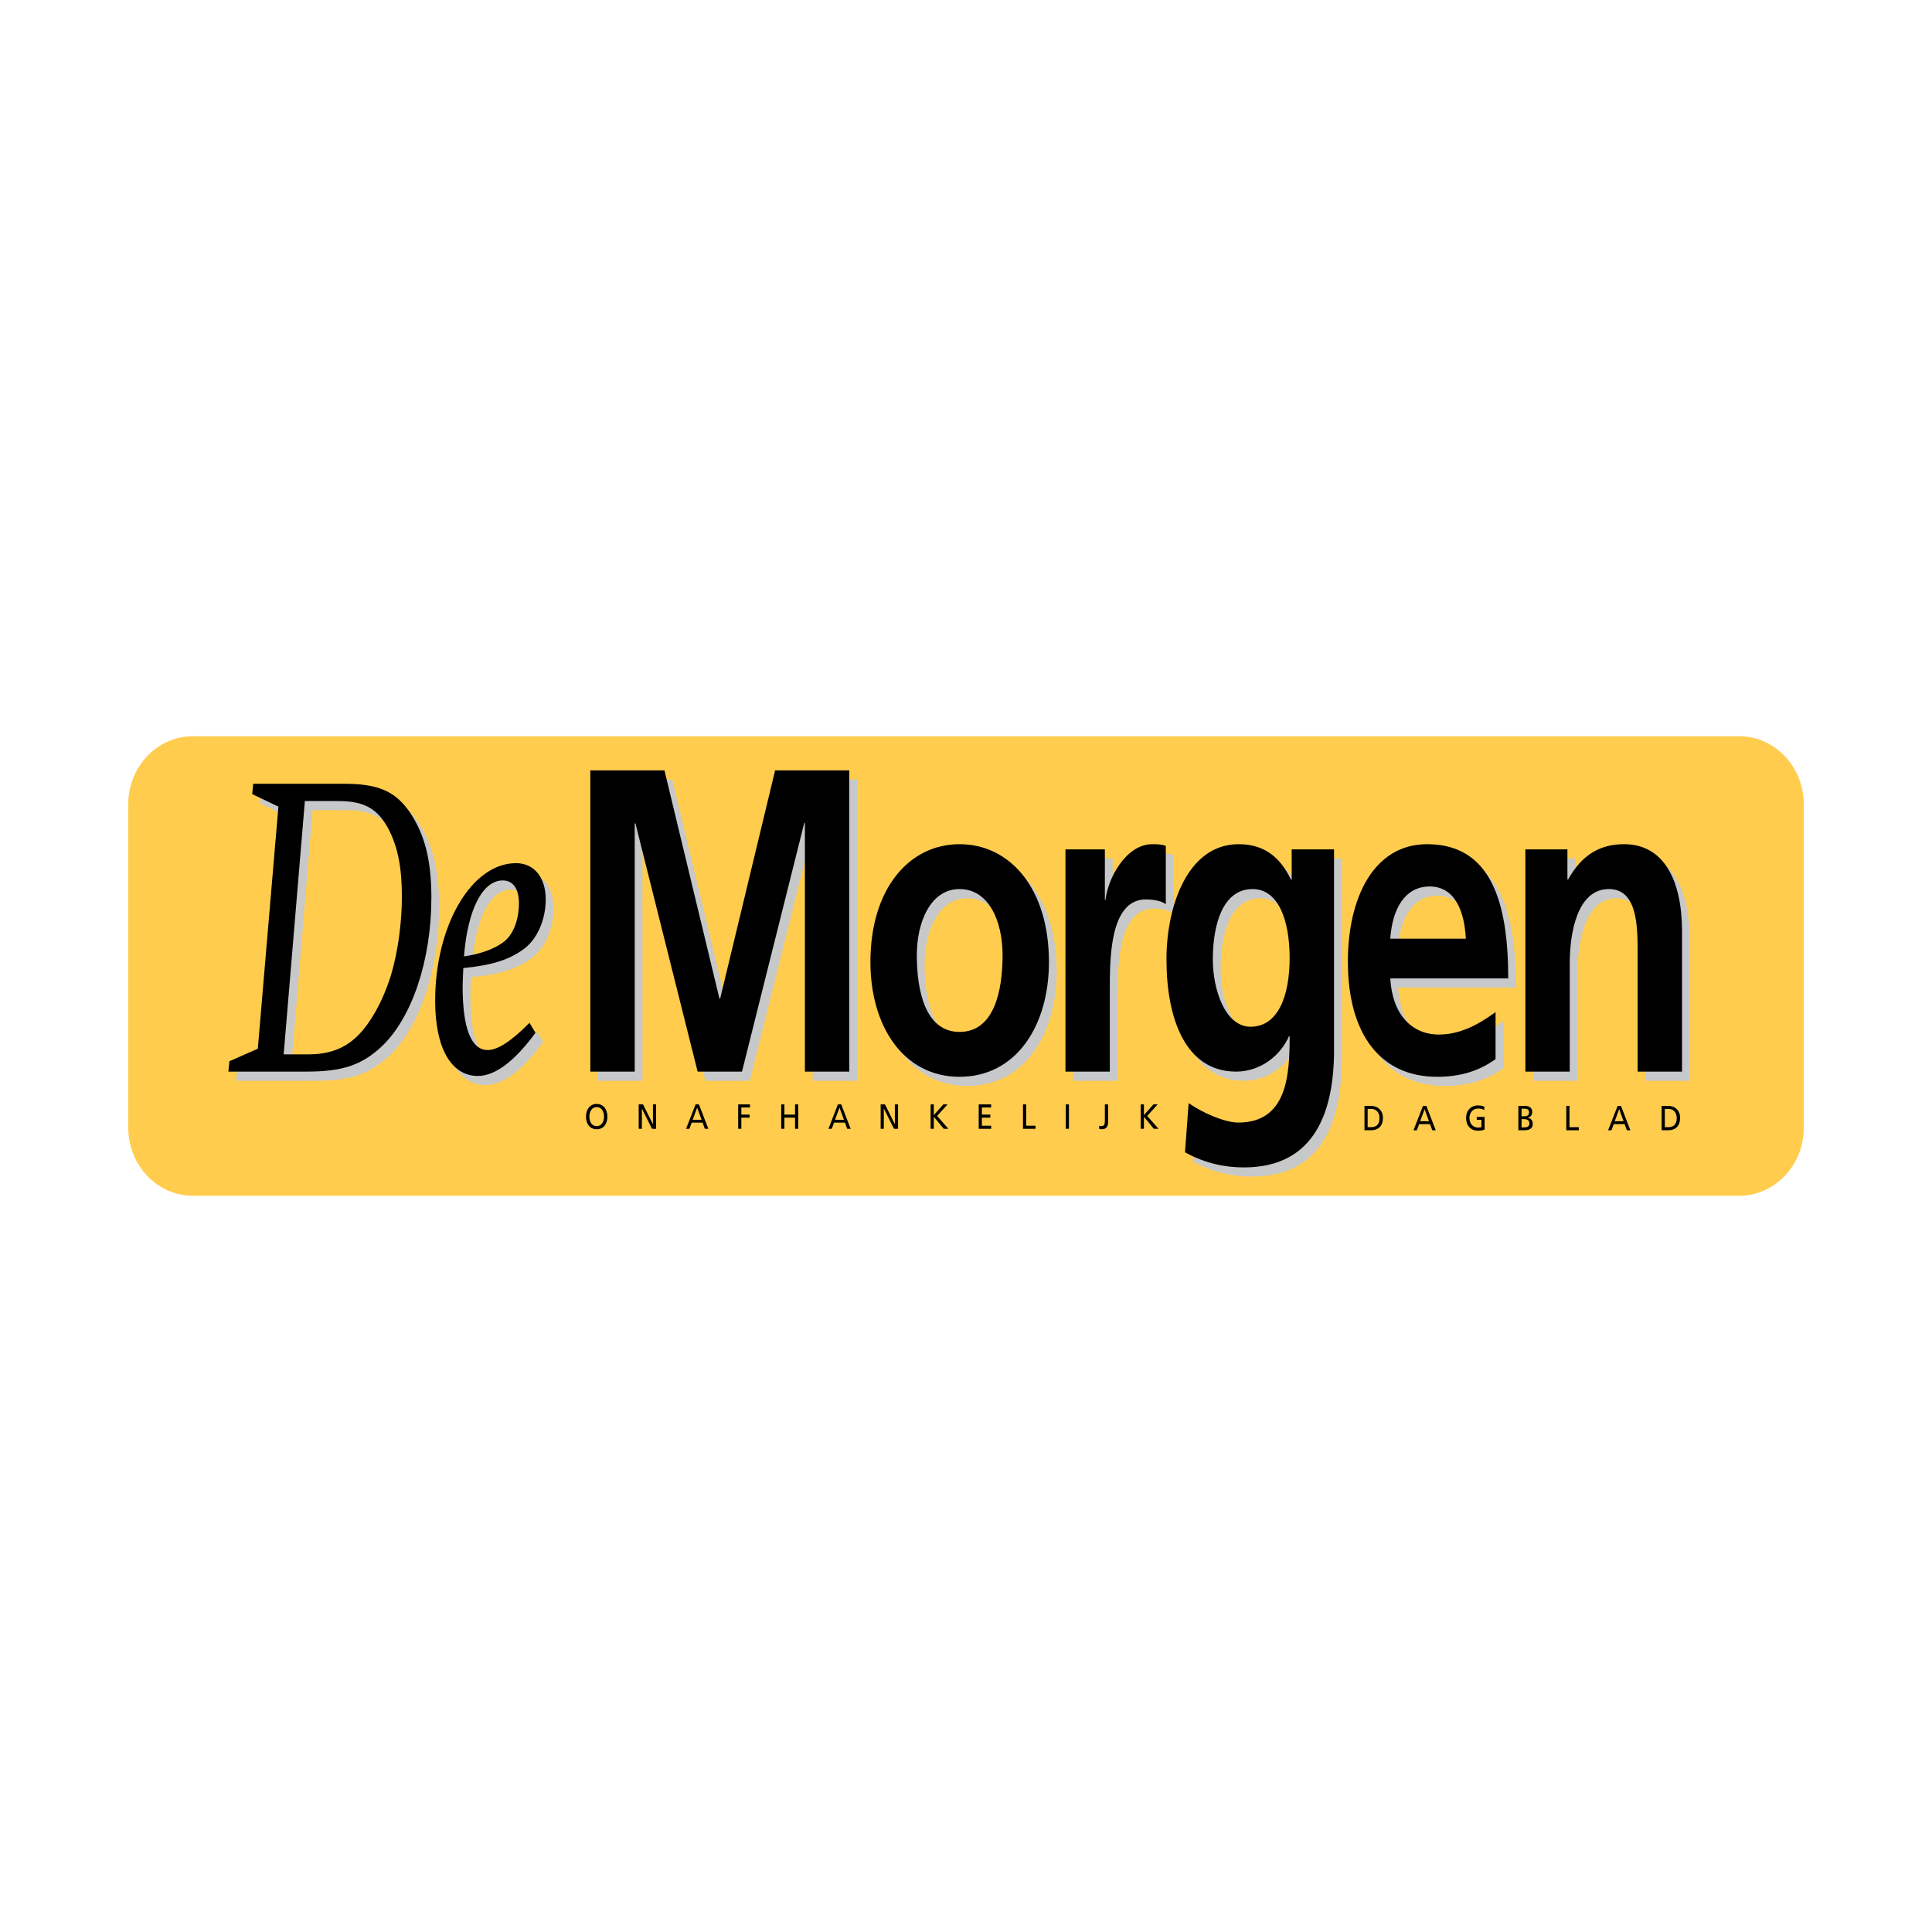 <?xml version="1.0" encoding="utf-8"?>
<!-- Generator: Adobe Illustrator 13.0.0, SVG Export Plug-In . SVG Version: 6.00 Build 14948)  -->
<!DOCTYPE svg PUBLIC "-//W3C//DTD SVG 1.0//EN" "http://www.w3.org/TR/2001/REC-SVG-20010904/DTD/svg10.dtd">
<svg version="1.0" id="Layer_1" xmlns="http://www.w3.org/2000/svg" xmlns:xlink="http://www.w3.org/1999/xlink" x="0px" y="0px"
	 width="192.756px" height="192.756px" viewBox="0 0 192.756 192.756" enable-background="new 0 0 192.756 192.756"
	 xml:space="preserve">
<g>
	<polygon fill-rule="evenodd" clip-rule="evenodd" fill="#FFFFFF" points="0,0 192.756,0 192.756,192.756 0,192.756 0,0 	"/>
	<path fill-rule="evenodd" clip-rule="evenodd" fill="#FFCC4E" d="M173.508,120.758c4.37,0,7.908-3.693,7.908-8.248V80.247
		c0-4.556-3.538-8.25-7.908-8.25H19.247c-4.367,0-7.907,3.693-7.907,8.25v32.263c0,4.555,3.54,8.248,7.907,8.248H173.508
		L173.508,120.758z"/>
	<path fill="none" stroke="#FFFFFF" stroke-width="2.91" stroke-miterlimit="2.613" d="M173.508,120.758
		c4.37,0,7.908-3.693,7.908-8.248 M181.416,112.51V80.247 M181.416,80.247c0-4.556-3.538-8.25-7.908-8.25 M173.508,71.997H19.247
		 M19.247,71.997c-4.367,0-7.907,3.693-7.907,8.25 M11.34,80.247v32.263 M11.34,112.51c0,4.555,3.54,8.248,7.907,8.248
		 M19.247,120.758h154.261"/>
	<path fill-rule="evenodd" clip-rule="evenodd" fill="#C6C8CA" d="M26.501,105.547l2.048-24.156l-2.613-1.247l0.103-1.034h9.053
		c3.402,0,5.087,0.73,6.54,2.798c1.521,2.237,2.181,4.821,2.181,8.569c0,6.24-1.948,12.052-5.021,14.894
		c-1.952,1.811-3.866,2.457-7.401,2.457h-7.834l0.102-1.033L26.501,105.547L26.501,105.547z M29.079,106.105h2.479
		c2.641,0,4.458-0.947,5.979-3.141c0.958-1.381,1.682-2.975,2.246-4.738c0.694-2.37,1.093-5.209,1.093-7.88
		c0-2.839-0.398-4.866-1.293-6.63c-1.087-2.11-2.442-2.886-5.053-2.886h-3.337L29.079,106.105L29.079,106.105z"/>
	<path fill-rule="evenodd" clip-rule="evenodd" fill="#C6C8CA" d="M53.608,102.965l0.59,0.988c-2.078,2.842-4.029,4.305-5.748,4.305
		c-2.673,0-4.257-2.797-4.257-7.49c0-7.535,3.63-13.735,8.057-13.735c1.819,0,2.974,1.421,2.974,3.617
		c0,2.11-0.922,4.133-2.378,5.081c-1.422,0.987-3.139,1.506-5.847,1.762c-0.036,0.951-0.067,1.336-0.067,1.855
		c0,4.174,0.856,6.328,2.512,6.328C50.433,105.676,51.819,104.77,53.608,102.965L53.608,102.965z M47.065,96.333
		c1.553-0.215,3.037-0.733,3.929-1.424c0.959-0.688,1.554-2.194,1.554-3.874c0-1.463-0.595-2.279-1.618-2.279
		C48.915,88.756,47.428,91.683,47.065,96.333L47.065,96.333z"/>
	<polygon fill-rule="evenodd" clip-rule="evenodd" fill="#C6C8CA" points="59.671,77.774 67.071,77.774 72.558,100.553 
		72.622,100.553 78.107,77.774 85.507,77.774 85.507,107.828 81.08,107.828 81.08,83.029 81.016,83.029 74.803,107.828 
		70.376,107.828 64.165,83.029 64.098,83.112 64.098,107.828 59.671,107.828 59.671,77.774 	"/>
	<path fill-rule="evenodd" clip-rule="evenodd" fill="#C6C8CA" d="M96.507,85.139c5.057,0,8.921,4.433,8.921,11.754
		c0,6.371-3.271,11.453-8.921,11.453c-5.614,0-8.885-5.082-8.885-11.453C87.622,89.572,91.484,85.139,96.507,85.139L96.507,85.139z
		 M96.507,103.867c3.404,0,4.297-3.961,4.297-7.665c0-3.401-1.388-6.588-4.297-6.588c-2.871,0-4.261,3.275-4.261,6.588
		C92.246,99.861,93.14,103.867,96.507,103.867L96.507,103.867z"/>
	<path fill-rule="evenodd" clip-rule="evenodd" fill="#C6C8CA" d="M107.079,85.652h3.928v5.04h0.066
		c0.198-2.066,2.021-5.553,4.66-5.553c0.43,0,0.894,0,1.355,0.171v5.813c-0.393-0.303-1.19-0.474-1.985-0.474
		c-3.6,0-3.6,5.856-3.6,9.044v8.135h-4.425V85.652L107.079,85.652z"/>
	<path fill-rule="evenodd" clip-rule="evenodd" fill="#C6C8CA" d="M133.868,85.652v20.023c0,6.027-1.844,11.709-8.984,11.709
		c-1.75,0-3.769-0.344-5.882-1.502l0.366-4.91c1.351,0.947,3.566,1.936,4.955,1.936c4.889,0,5.121-4.777,5.121-8.609h-0.064
		c-0.825,1.895-2.81,3.529-5.289,3.529c-5.021,0-6.938-5.252-6.938-11.195c0-5.336,2.117-11.494,7.204-11.494
		c2.247,0,3.997,0.991,5.22,3.529h0.066v-3.016H133.868L133.868,85.652z M129.444,96.505c0-3.79-1.121-6.891-3.702-6.891
		c-3.006,0-3.961,3.618-3.961,7.018c0,3.014,1.22,6.719,3.765,6.719C128.323,103.352,129.444,100.207,129.444,96.505L129.444,96.505
		z"/>
	<path fill-rule="evenodd" clip-rule="evenodd" fill="#C6C8CA" d="M149.992,106.578c-1.62,1.162-3.47,1.768-5.852,1.768
		c-5.612,0-8.884-4.223-8.884-11.496c0-6.416,2.609-11.711,7.895-11.711c6.311,0,8.099,5.641,8.099,13.386h-11.766
		c0.197,3.576,2.113,5.598,4.857,5.598c2.147,0,4-1.031,5.65-2.236V106.578L149.992,106.578z M147.019,94.566
		c-0.129-2.797-1.126-5.209-3.6-5.209c-2.48,0-3.737,2.239-3.935,5.209H147.019L147.019,94.566z"/>
	<path fill-rule="evenodd" clip-rule="evenodd" fill="#C6C8CA" d="M152.965,85.652h4.196v3.016h0.065
		c1.387-2.538,3.271-3.529,5.582-3.529c4.032,0,5.783,3.7,5.783,8.697v13.992h-4.425v-11.84c0-2.711-0.034-6.373-2.876-6.373
		c-3.203,0-3.898,4.523-3.898,7.363v10.85h-4.428V85.652L152.965,85.652z"/>
	<path fill-rule="evenodd" clip-rule="evenodd" d="M25.722,104.633l2.055-24.156l-2.614-1.248l0.099-1.033h9.051
		c3.406,0,5.091,0.73,6.545,2.8c1.521,2.238,2.181,4.822,2.181,8.567c0,6.244-1.949,12.058-5.021,14.899
		c-1.951,1.805-3.866,2.451-7.403,2.451h-7.829l0.101-1.033L25.722,104.633L25.722,104.633z M28.302,105.193h2.48
		c2.642,0,4.458-0.949,5.979-3.146c0.957-1.377,1.683-2.969,2.244-4.734c0.697-2.367,1.091-5.209,1.091-7.876
		c0-2.842-0.394-4.866-1.287-6.63c-1.091-2.11-2.44-2.886-5.056-2.886h-3.336L28.302,105.193L28.302,105.193z"/>
	<path fill-rule="evenodd" clip-rule="evenodd" d="M52.828,102.047l0.598,0.992c-2.079,2.842-4.03,4.309-5.749,4.309
		c-2.675,0-4.261-2.801-4.261-7.494c0-7.535,3.634-13.736,8.064-13.736c1.812,0,2.967,1.422,2.967,3.617
		c0,2.111-0.923,4.135-2.376,5.083c-1.421,0.99-3.138,1.505-5.846,1.766c-0.037,0.947-0.067,1.333-0.067,1.851
		c0,4.174,0.857,6.328,2.506,6.328C49.658,104.762,51.044,103.857,52.828,102.047L52.828,102.047z M46.291,95.418
		c1.55-0.215,3.036-0.732,3.928-1.42c0.958-0.69,1.555-2.196,1.555-3.875c0-1.466-0.597-2.281-1.62-2.281
		C48.14,87.843,46.654,90.769,46.291,95.418L46.291,95.418z"/>
	<polygon fill-rule="evenodd" clip-rule="evenodd" points="58.896,76.863 66.294,76.863 71.782,99.639 71.848,99.639 77.333,76.863 
		84.735,76.863 84.735,106.914 80.305,106.914 80.305,82.116 80.239,82.116 74.028,106.914 69.602,106.914 63.389,82.116 
		63.327,82.201 63.327,106.914 58.896,106.914 58.896,76.863 	"/>
	<path fill-rule="evenodd" clip-rule="evenodd" d="M95.732,84.225c5.055,0,8.921,4.433,8.921,11.755
		c0,6.37-3.273,11.452-8.921,11.452c-5.618,0-8.89-5.082-8.89-11.452C86.842,88.657,90.712,84.225,95.732,84.225L95.732,84.225z
		 M95.732,102.955c3.402,0,4.295-3.965,4.295-7.667c0-3.399-1.386-6.586-4.295-6.586c-2.875,0-4.261,3.275-4.261,6.586
		C91.471,98.951,92.365,102.955,95.732,102.955L95.732,102.955z"/>
	<path fill-rule="evenodd" clip-rule="evenodd" d="M106.3,84.742h3.933v5.037h0.067c0.201-2.066,2.012-5.554,4.659-5.554
		c0.433,0,0.891,0,1.355,0.172v5.812c-0.398-0.302-1.19-0.474-1.985-0.474c-3.603,0-3.603,5.854-3.603,9.045v8.135H106.3V84.742
		L106.3,84.742z"/>
	<path fill-rule="evenodd" clip-rule="evenodd" d="M133.097,84.742v20.02c0,6.027-1.849,11.711-8.987,11.711
		c-1.753,0-3.768-0.34-5.883-1.508l0.362-4.906c1.357,0.945,3.571,1.938,4.958,1.938c4.891,0,5.12-4.779,5.12-8.611h-0.066
		c-0.823,1.895-2.808,3.529-5.281,3.529c-5.026,0-6.941-5.252-6.941-11.195c0-5.336,2.114-11.495,7.201-11.495
		c2.247,0,4,0.99,5.22,3.53h0.071v-3.013H133.097L133.097,84.742z M128.667,95.589c0-3.786-1.121-6.888-3.699-6.888
		c-3.006,0-3.964,3.618-3.964,7.018c0,3.015,1.226,6.718,3.766,6.718C127.546,102.438,128.667,99.293,128.667,95.589L128.667,95.589
		z"/>
	<path fill-rule="evenodd" clip-rule="evenodd" d="M149.215,105.666c-1.617,1.166-3.467,1.766-5.849,1.766
		c-5.612,0-8.887-4.217-8.887-11.495c0-6.417,2.609-11.712,7.898-11.712c6.311,0,8.099,5.642,8.099,13.391h-11.768
		c0.199,3.574,2.117,5.6,4.858,5.6c2.147,0,3.997-1.037,5.647-2.24V105.666L149.215,105.666z M146.245,93.654
		c-0.133-2.798-1.127-5.211-3.6-5.211c-2.482,0-3.737,2.242-3.937,5.211H146.245L146.245,93.654z"/>
	<path fill-rule="evenodd" clip-rule="evenodd" d="M152.19,84.742h4.193v3.013h0.068c1.386-2.541,3.271-3.53,5.582-3.53
		c4.03,0,5.783,3.701,5.783,8.698v13.991h-4.428V95.076c0-2.713-0.036-6.375-2.874-6.375c-3.205,0-3.9,4.523-3.9,7.363v10.85h-4.425
		V84.742L152.19,84.742z"/>
	<path fill-rule="evenodd" clip-rule="evenodd" d="M59.532,110.141c0.673,0,1.069,0.541,1.069,1.262
		c0,0.742-0.391,1.262-1.069,1.262c-0.676,0-1.067-0.52-1.067-1.262C58.465,110.682,58.859,110.141,59.532,110.141L59.532,110.141z
		 M59.532,112.355c0.511,0,0.73-0.467,0.73-0.953c0-0.492-0.239-0.955-0.73-0.949c-0.487-0.006-0.73,0.457-0.73,0.949
		C58.802,111.889,59.019,112.355,59.532,112.355L59.532,112.355z"/>
	<polygon fill-rule="evenodd" clip-rule="evenodd" points="63.722,110.186 64.155,110.186 65.136,112.148 65.144,112.148 
		65.144,110.186 65.46,110.186 65.46,112.621 65.053,112.621 64.048,110.619 64.041,110.619 64.041,112.621 63.722,112.621 
		63.722,110.186 	"/>
	<path fill-rule="evenodd" clip-rule="evenodd" d="M69.398,110.186h0.336l0.937,2.436h-0.35l-0.224-0.617H69.01l-0.227,0.617h-0.334
		L69.398,110.186L69.398,110.186z M69.552,110.512l-0.441,1.207h0.884L69.552,110.512L69.552,110.512z"/>
	<polygon fill-rule="evenodd" clip-rule="evenodd" points="73.648,110.186 74.828,110.186 74.828,110.494 73.964,110.494 
		73.964,111.205 74.788,111.205 74.788,111.51 73.964,111.51 73.964,112.621 73.648,112.621 73.648,110.186 	"/>
	<polygon fill-rule="evenodd" clip-rule="evenodd" points="77.941,110.186 78.26,110.186 78.26,111.205 79.322,111.205 
		79.322,110.186 79.643,110.186 79.643,112.621 79.322,112.621 79.322,111.51 78.26,111.51 78.26,112.621 77.941,112.621 
		77.941,110.186 	"/>
	<path fill-rule="evenodd" clip-rule="evenodd" d="M83.597,110.186h0.333l0.94,2.436h-0.346l-0.222-0.617h-1.09l-0.224,0.617h-0.334
		L83.597,110.186L83.597,110.186z M83.757,110.512l-0.443,1.207h0.883L83.757,110.512L83.757,110.512z"/>
	<polygon fill-rule="evenodd" clip-rule="evenodd" points="87.864,110.186 88.294,110.186 89.273,112.148 89.28,112.148 
		89.28,110.186 89.599,110.186 89.599,112.621 89.194,112.621 88.19,110.619 88.177,110.619 88.177,112.621 87.864,112.621 
		87.864,110.186 	"/>
	<polygon fill-rule="evenodd" clip-rule="evenodd" points="92.849,110.186 93.167,110.186 93.167,111.256 94.116,110.186 
		94.54,110.186 93.497,111.336 94.622,112.621 94.159,112.621 93.167,111.426 93.167,112.621 92.849,112.621 92.849,110.186 	"/>
	<polygon fill-rule="evenodd" clip-rule="evenodd" points="97.646,110.186 98.887,110.186 98.887,110.494 97.961,110.494 
		97.961,111.205 98.805,111.205 98.805,111.51 97.961,111.51 97.961,112.312 98.887,112.312 98.887,112.621 97.646,112.621 
		97.646,110.186 	"/>
	<polygon fill-rule="evenodd" clip-rule="evenodd" points="102.065,110.186 102.381,110.186 102.381,112.312 103.313,112.312 
		103.313,112.621 102.065,112.621 102.065,110.186 	"/>
	<polygon fill-rule="evenodd" clip-rule="evenodd" points="106.33,110.186 106.648,110.186 106.648,112.621 106.33,112.621 
		106.33,110.186 	"/>
	<path fill-rule="evenodd" clip-rule="evenodd" d="M109.667,112.32c0.076,0.027,0.143,0.035,0.204,0.035
		c0.288,0,0.361-0.18,0.361-0.473v-1.697h0.321v1.807c0,0.344-0.145,0.672-0.624,0.672c-0.102,0-0.191-0.014-0.263-0.043V112.32
		L109.667,112.32z"/>
	<polygon fill-rule="evenodd" clip-rule="evenodd" points="113.812,110.186 114.131,110.186 114.131,111.256 115.078,110.186 
		115.501,110.186 114.457,111.336 115.588,112.621 115.119,112.621 114.131,111.426 114.131,112.621 113.812,112.621 
		113.812,110.186 	"/>
	<path fill-rule="evenodd" clip-rule="evenodd" d="M136.134,110.332h0.654c0.66,0,1.186,0.443,1.186,1.197
		c0,0.812-0.457,1.238-1.186,1.238h-0.654V110.332L136.134,110.332z M136.449,112.459h0.339c0.548,0,0.846-0.289,0.846-0.916
		c0-0.57-0.354-0.906-0.81-0.906h-0.375V112.459L136.449,112.459z"/>
	<path fill-rule="evenodd" clip-rule="evenodd" d="M141.973,110.332h0.334l0.938,2.436h-0.347l-0.225-0.613h-1.087l-0.225,0.613
		h-0.337L141.973,110.332L141.973,110.332z M142.13,110.658l-0.443,1.209h0.882L142.13,110.658L142.13,110.658z"/>
	<path fill-rule="evenodd" clip-rule="evenodd" d="M148.074,110.762c-0.156-0.111-0.326-0.164-0.611-0.164
		c-0.51,0-0.854,0.406-0.854,0.951c0,0.57,0.375,0.949,0.841,0.949c0.22,0,0.273-0.023,0.354-0.039v-0.74h-0.466v-0.285h0.781v1.266
		c-0.116,0.045-0.328,0.107-0.675,0.107c-0.7,0-1.172-0.494-1.172-1.27c0-0.748,0.497-1.248,1.177-1.248
		c0.326,0,0.467,0.053,0.652,0.123L148.074,110.762L148.074,110.762z"/>
	<path fill-rule="evenodd" clip-rule="evenodd" d="M151.487,110.332h0.602c0.464,0,0.781,0.164,0.781,0.613
		c0,0.334-0.18,0.502-0.461,0.58v0.006c0.301,0.027,0.516,0.242,0.516,0.586c0,0.523-0.393,0.65-0.847,0.65h-0.591V110.332
		L151.487,110.332z M151.806,112.482h0.239c0.285,0,0.543-0.068,0.543-0.395c0-0.381-0.306-0.432-0.573-0.432h-0.209V112.482v-1.109
		h0.176c0.307,0,0.571-0.035,0.571-0.395c0-0.291-0.225-0.359-0.413-0.359h-0.334v0.754V112.482L151.806,112.482z"/>
	<polygon fill-rule="evenodd" clip-rule="evenodd" points="156.269,110.332 156.588,110.332 156.588,112.459 157.515,112.459 
		157.515,112.768 156.269,112.768 156.269,110.332 	"/>
	<path fill-rule="evenodd" clip-rule="evenodd" d="M161.39,110.332h0.334l0.939,2.436h-0.349l-0.229-0.613H161l-0.224,0.613h-0.337
		L161.39,110.332L161.39,110.332z M161.545,110.658l-0.443,1.209h0.882L161.545,110.658L161.545,110.658z"/>
	<path fill-rule="evenodd" clip-rule="evenodd" d="M165.784,110.332h0.654c0.663,0,1.185,0.443,1.185,1.197
		c0,0.812-0.45,1.238-1.185,1.238h-0.654V110.332L165.784,110.332z M166.1,112.459h0.337c0.545,0,0.851-0.289,0.851-0.916
		c0-0.57-0.356-0.906-0.81-0.906H166.1V112.459L166.1,112.459z"/>
</g>
</svg>
